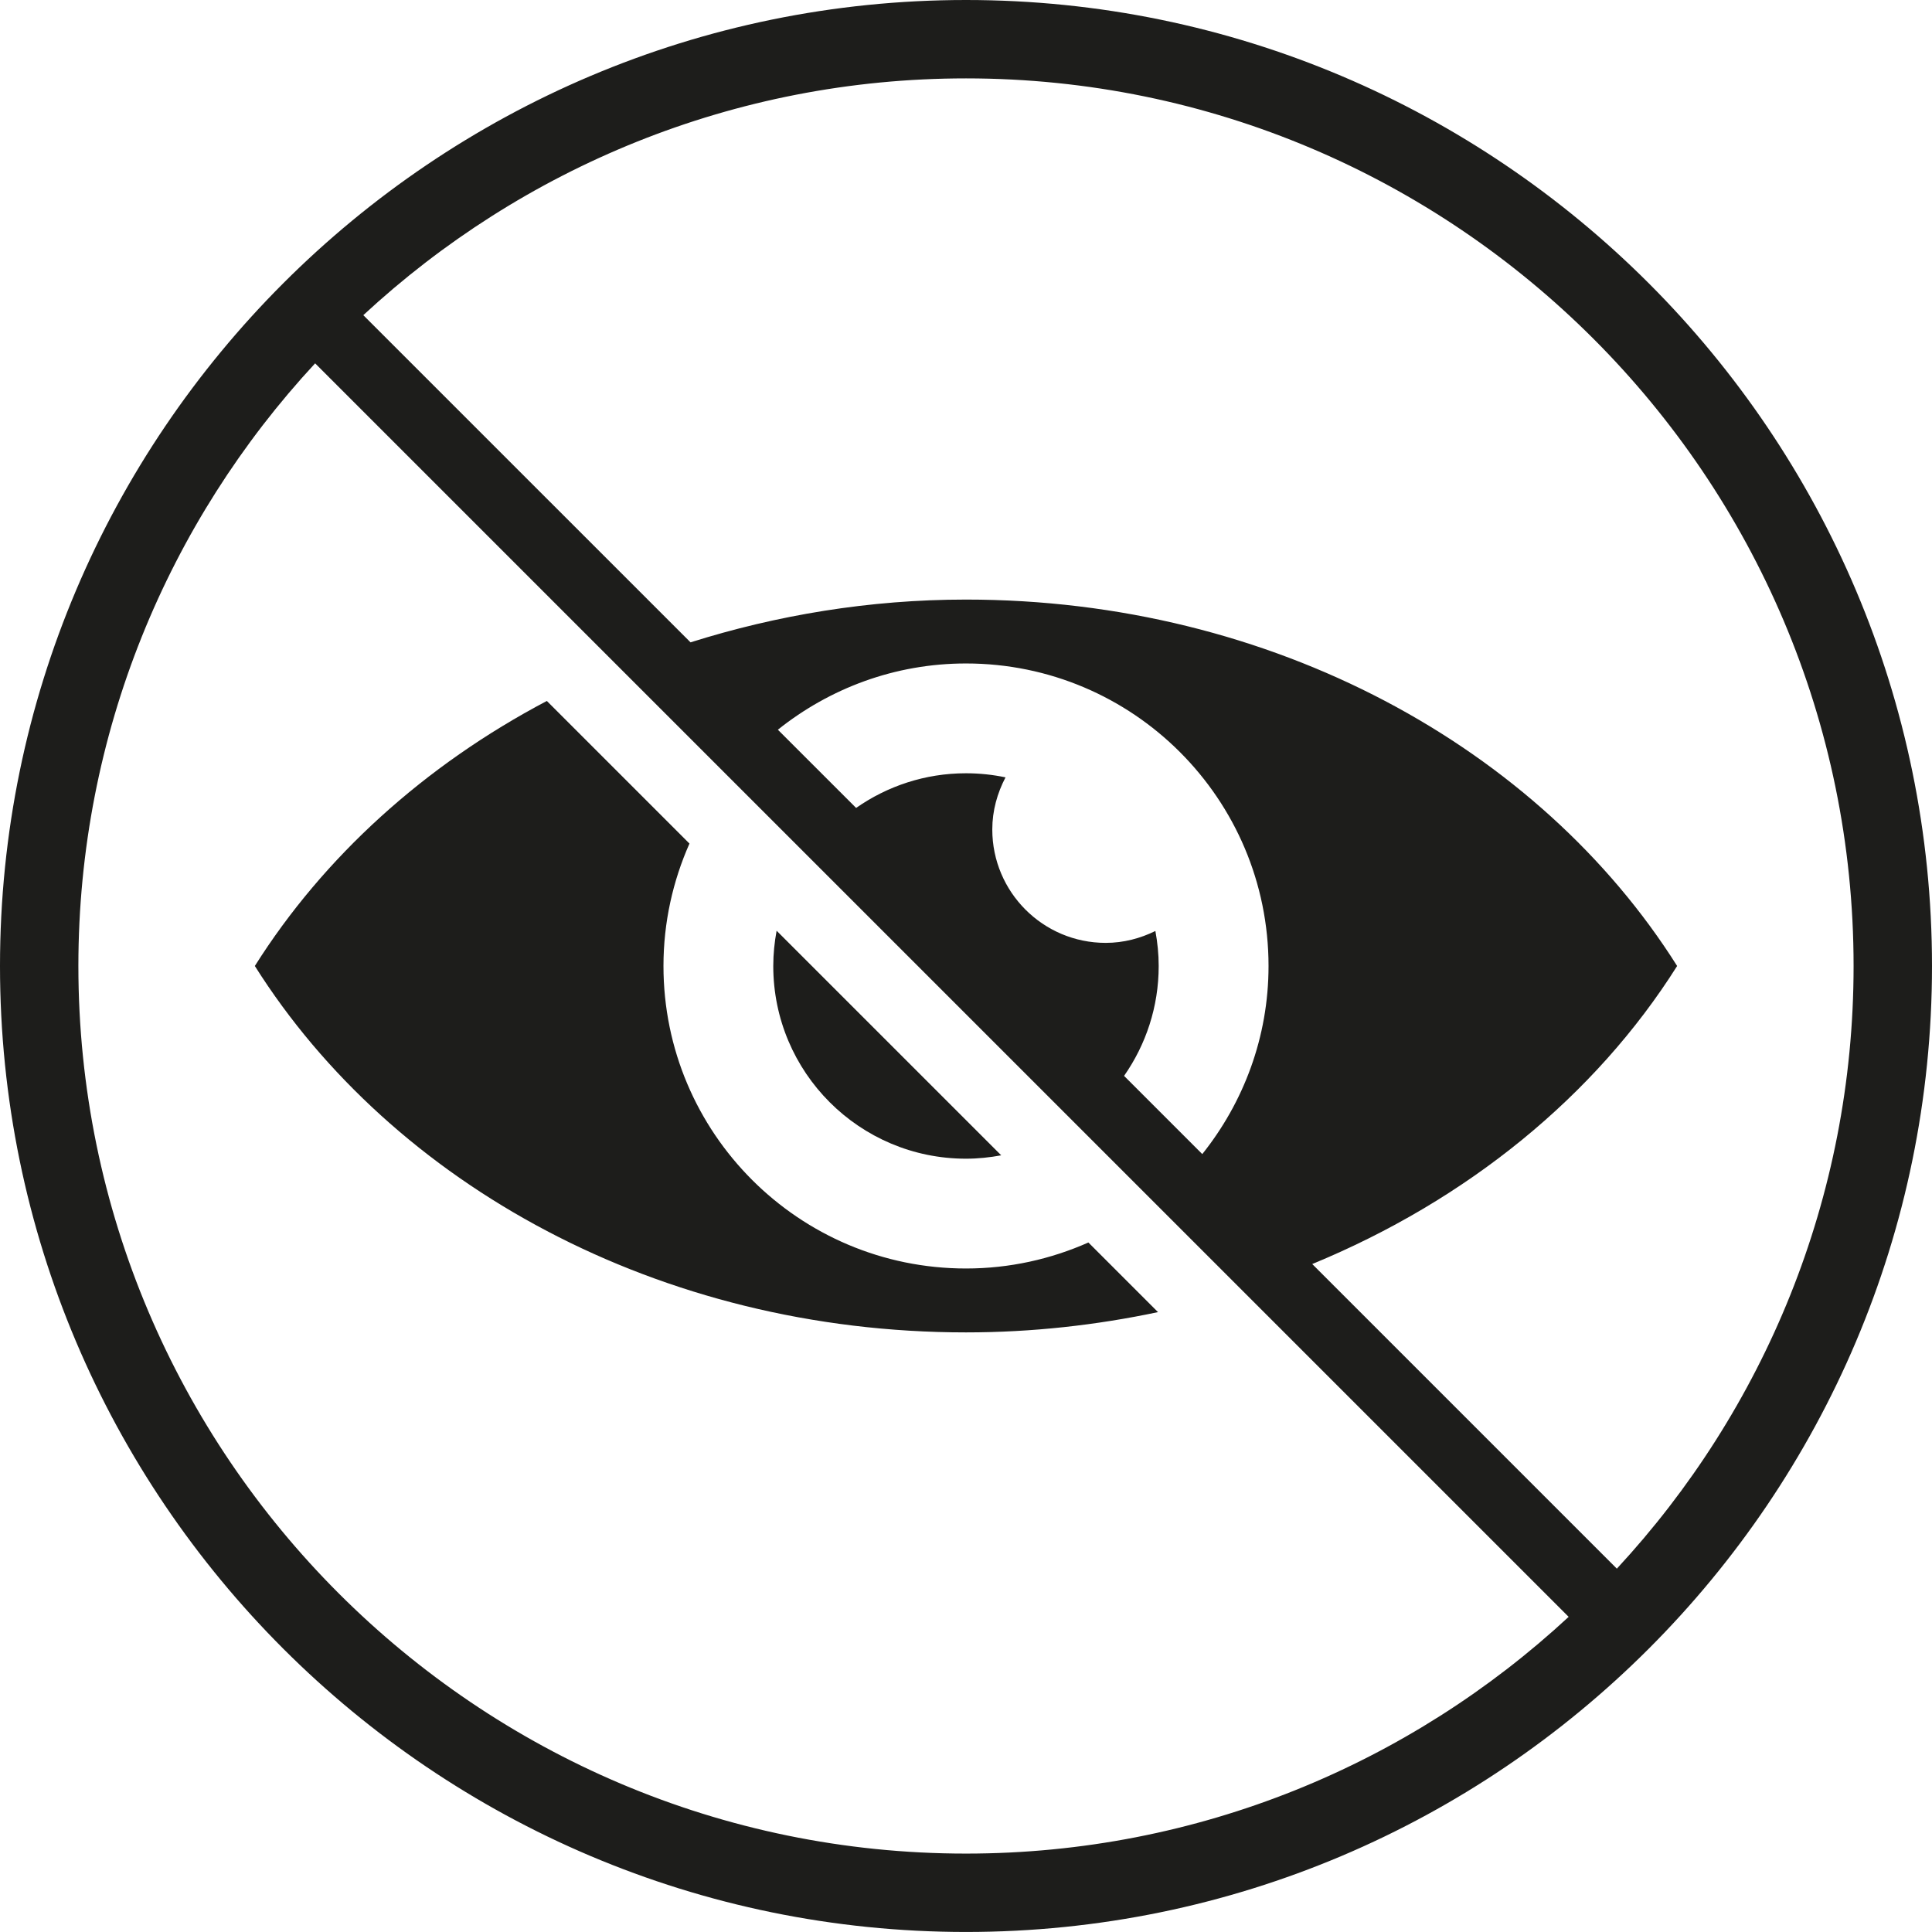 <?xml version="1.0" encoding="UTF-8"?><svg id="_Слой_2" xmlns="http://www.w3.org/2000/svg" xmlns:xlink="http://www.w3.org/1999/xlink" viewBox="0 0 56.693 56.692"><defs><style>.cls-1{fill:#1d1d1b;}.cls-2{fill:none;}.cls-3{clip-path:url(#clippath-1);}.cls-4{clip-path:url(#clippath);}</style><clipPath id="clippath"><rect class="cls-2" width="56.693" height="56.692"/></clipPath><clipPath id="clippath-1"><rect class="cls-2" width="56.693" height="56.692"/></clipPath></defs><g id="_Слой_1-2"><g id="_Скрытый_монтаж"><g class="cls-4"><g class="cls-3"><path class="cls-1" d="M28.347-0C12.717-0.0 0,12.716 0,28.347 0,43.976,12.717,56.692,28.347,56.692s28.346-12.716,28.346-28.345C56.693,12.716,43.977-0,28.347-0M2.3,28.347c0-6.822,2.64-13.037,6.947-17.685l36.784,36.783c-4.648,4.307-10.862,6.947-17.684,6.947-14.362,0-26.047-11.685-26.047-26.045M35.28,33.866l-2.295-2.295c.639-.915,1.016-2.024,1.016-3.225,0-.351-.036-.693-.097-1.027-.442.217-.932.349-1.458.349-1.838,0-3.328-1.49-3.328-3.328,0-.555.148-1.069.388-1.529-.375-.078-.762-.12-1.16-.12-1.2,0-2.31.378-3.224,1.017l-2.296-2.295c1.516-1.211,3.429-1.944,5.52-1.944,4.903,0,8.878,3.974,8.878,8.877,0,2.091-.734,4.004-1.944,5.52M47.445,46.031l-8.939-8.939c4.54-1.87,8.303-4.931,10.708-8.746-4.039-6.407-11.869-10.752-20.868-10.752-2.844,0-5.556.459-8.083,1.255l-9.602-9.601c4.649-4.308,10.864-6.948,17.686-6.948,14.362,0,26.045,11.685,26.045,26.047,0,6.821-2.64,13.036-6.947,17.684"/><path class="cls-1" d="M28.346,34.001c.354,0,.698-.037,1.034-.099l-6.591-6.59c-.062.336-.098.68-.098,1.034,0,3.123,2.532,5.655,5.655,5.655"/><path class="cls-1" d="M31.938,36.46c-1.099.487-2.312.763-3.591.763-4.903,0-8.878-3.974-8.878-8.877,0-1.28.276-2.493.763-3.592l-4.185-4.185c-3.585,1.888-6.55,4.575-8.569,7.777,4.039,6.407,11.869,10.752,20.869,10.752,1.943,0,3.826-.213,5.634-.595l-2.043-2.043Z"/></g></g></g></g></svg>